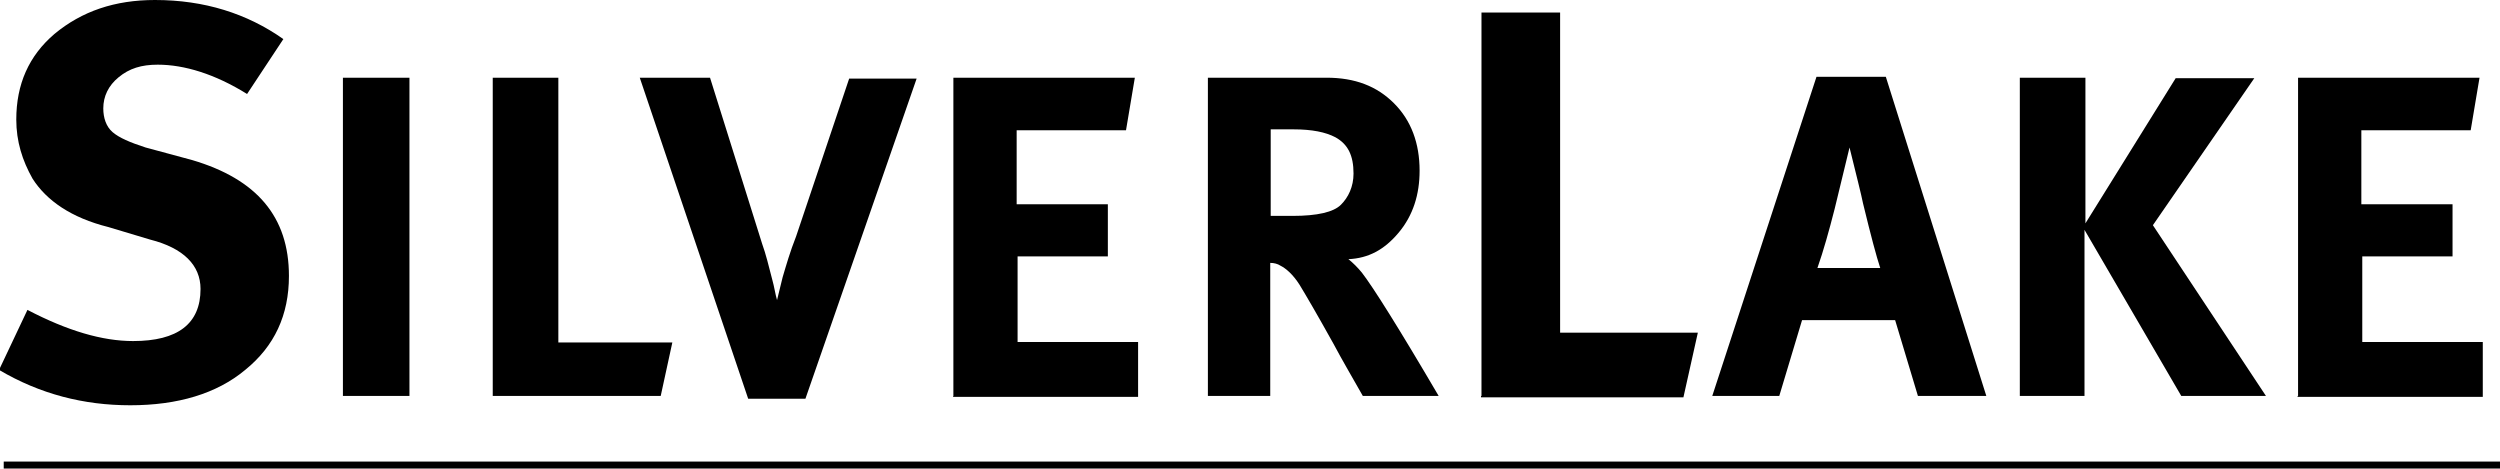 <?xml version="1.0" encoding="UTF-8"?>
<!-- Generator: Adobe Illustrator 27.2.0, SVG Export Plug-In . SVG Version: 6.00 Build 0)  -->
<svg xmlns="http://www.w3.org/2000/svg" xmlns:xlink="http://www.w3.org/1999/xlink" version="1.1" id="Layer_1" x="0px" y="0px" width="537.3px" height="100.8px" viewBox="0 0 537.3 100.8" style="enable-background:new 0 0 537.3 100.8;" xml:space="preserve">
<g>
	<path d="M33.3,0c10.6,0,19.8,2.9,27.6,8.4l-7.8,11.8c-6.9-4.3-13.5-6.3-19.2-6.3c-3.5,0-6.1,0.8-8.4,2.7c-2.2,1.8-3.3,4.1-3.3,6.7   c0,2,0.6,3.9,2,5.1s3.7,2.2,7.1,3.3l10,2.7c13.9,4.1,20.8,12.2,20.8,24.9c0,8.4-3.1,15.1-9.4,20.2c-6.1,5.1-14.5,7.6-24.7,7.6   c-10,0-19.4-2.4-28.2-7.6l6.1-12.9c8.6,4.5,16.1,6.7,22.7,6.7c9.6,0,14.5-3.7,14.5-11.2c0-5.1-3.7-8.8-10.8-10.6l-9-2.7   c-8-2-13.3-5.7-16.3-10.4c-2.2-3.9-3.5-8-3.5-12.7c0-7.6,2.7-13.7,8.2-18.4C17.6,2.4,24.7,0,33.3,0z"></path>
	<path d="M73.7,85.1V16.7H88v68.4C88,85.1,73.7,85.1,73.7,85.1z"></path>
	<path d="M105.9,85.1V16.7H120v56.9h24.5L142,85.1H105.9z"></path>
	<path d="M160.8,85.7l-23.3-69h15.1l11.2,35.7c0.8,2.2,1.4,4.7,2.2,7.8c0.4,1.4,0.6,2.9,1,4.3c0.4-1.6,0.8-3.3,1.2-4.9   c0.8-2.7,1.6-5.5,2.9-8.8l11.4-33.9H197l-23.9,68.8H160.8z"></path>
	<path d="M204.9,85.1V16.7h39L242,28h-23.5v15.9h19.6v11.2h-19.4v18.4h25.9v11.8h-39.8L204.9,85.1L204.9,85.1z"></path>
	<path d="M259.6,85.1V16.7h25.5c6.1,0,10.8,1.8,14.5,5.5s5.5,8.6,5.5,14.5c0,5.1-1.4,9.6-4.5,13.3s-6.5,5.5-10.8,5.7   c1,0.8,2,1.8,2.9,2.9c2.4,3.1,8,12,16.5,26.5h-16.3c-2.2-3.9-4.5-7.8-6.3-11.2c-3.5-6.3-5.9-10.4-7.3-12.7   c-1.4-2.2-2.9-3.5-4.1-4.1c-0.6-0.4-1.4-0.6-2.2-0.6v28.6C272.9,85.1,259.6,85.1,259.6,85.1z M278,27.8h-4.9v18.6h4.7   c5.3,0,8.8-0.8,10.4-2.4c1.6-1.6,2.7-3.9,2.7-6.7c0-3.9-1.2-6.3-3.9-7.8C284.9,28.4,282,27.8,278,27.8z"></path>
	<path d="M318.4,85.1V2.7h16.9v68.8h29.6l-3.1,13.9h-43.5v-0.3H318.4z"></path>
	<path d="M368,85.1l22.4-68.6h14.9l21.6,68.6h-14.7l-4.9-16.3h-20l-4.9,16.3C382.4,85.1,368,85.1,368,85.1z M394.3,44.9   c-1.2,4.7-2.4,9-3.7,12.7h13.5c-0.8-2.4-2-6.9-3.7-13.9c-0.4-2-1.4-5.9-2.9-12L394.3,44.9z"></path>
	<path d="M434.1,85.1V16.7h14.1V48l19.4-31.2h16.9l-21.8,31.6L487,85.1h-18.2L448,49.4v35.7C448,85.1,434.1,85.1,434.1,85.1z"></path>
	<path d="M493.9,85.1V16.7h39L531,28h-23.5v15.9h19.6v11.2h-19.4v18.4h25.9v11.8h-39.8v-0.2C493.8,85.1,493.9,85.1,493.9,85.1z"></path>
</g>
<rect x="0.8" y="99.2" width="536.5" height="1.5"></rect>
</svg>
